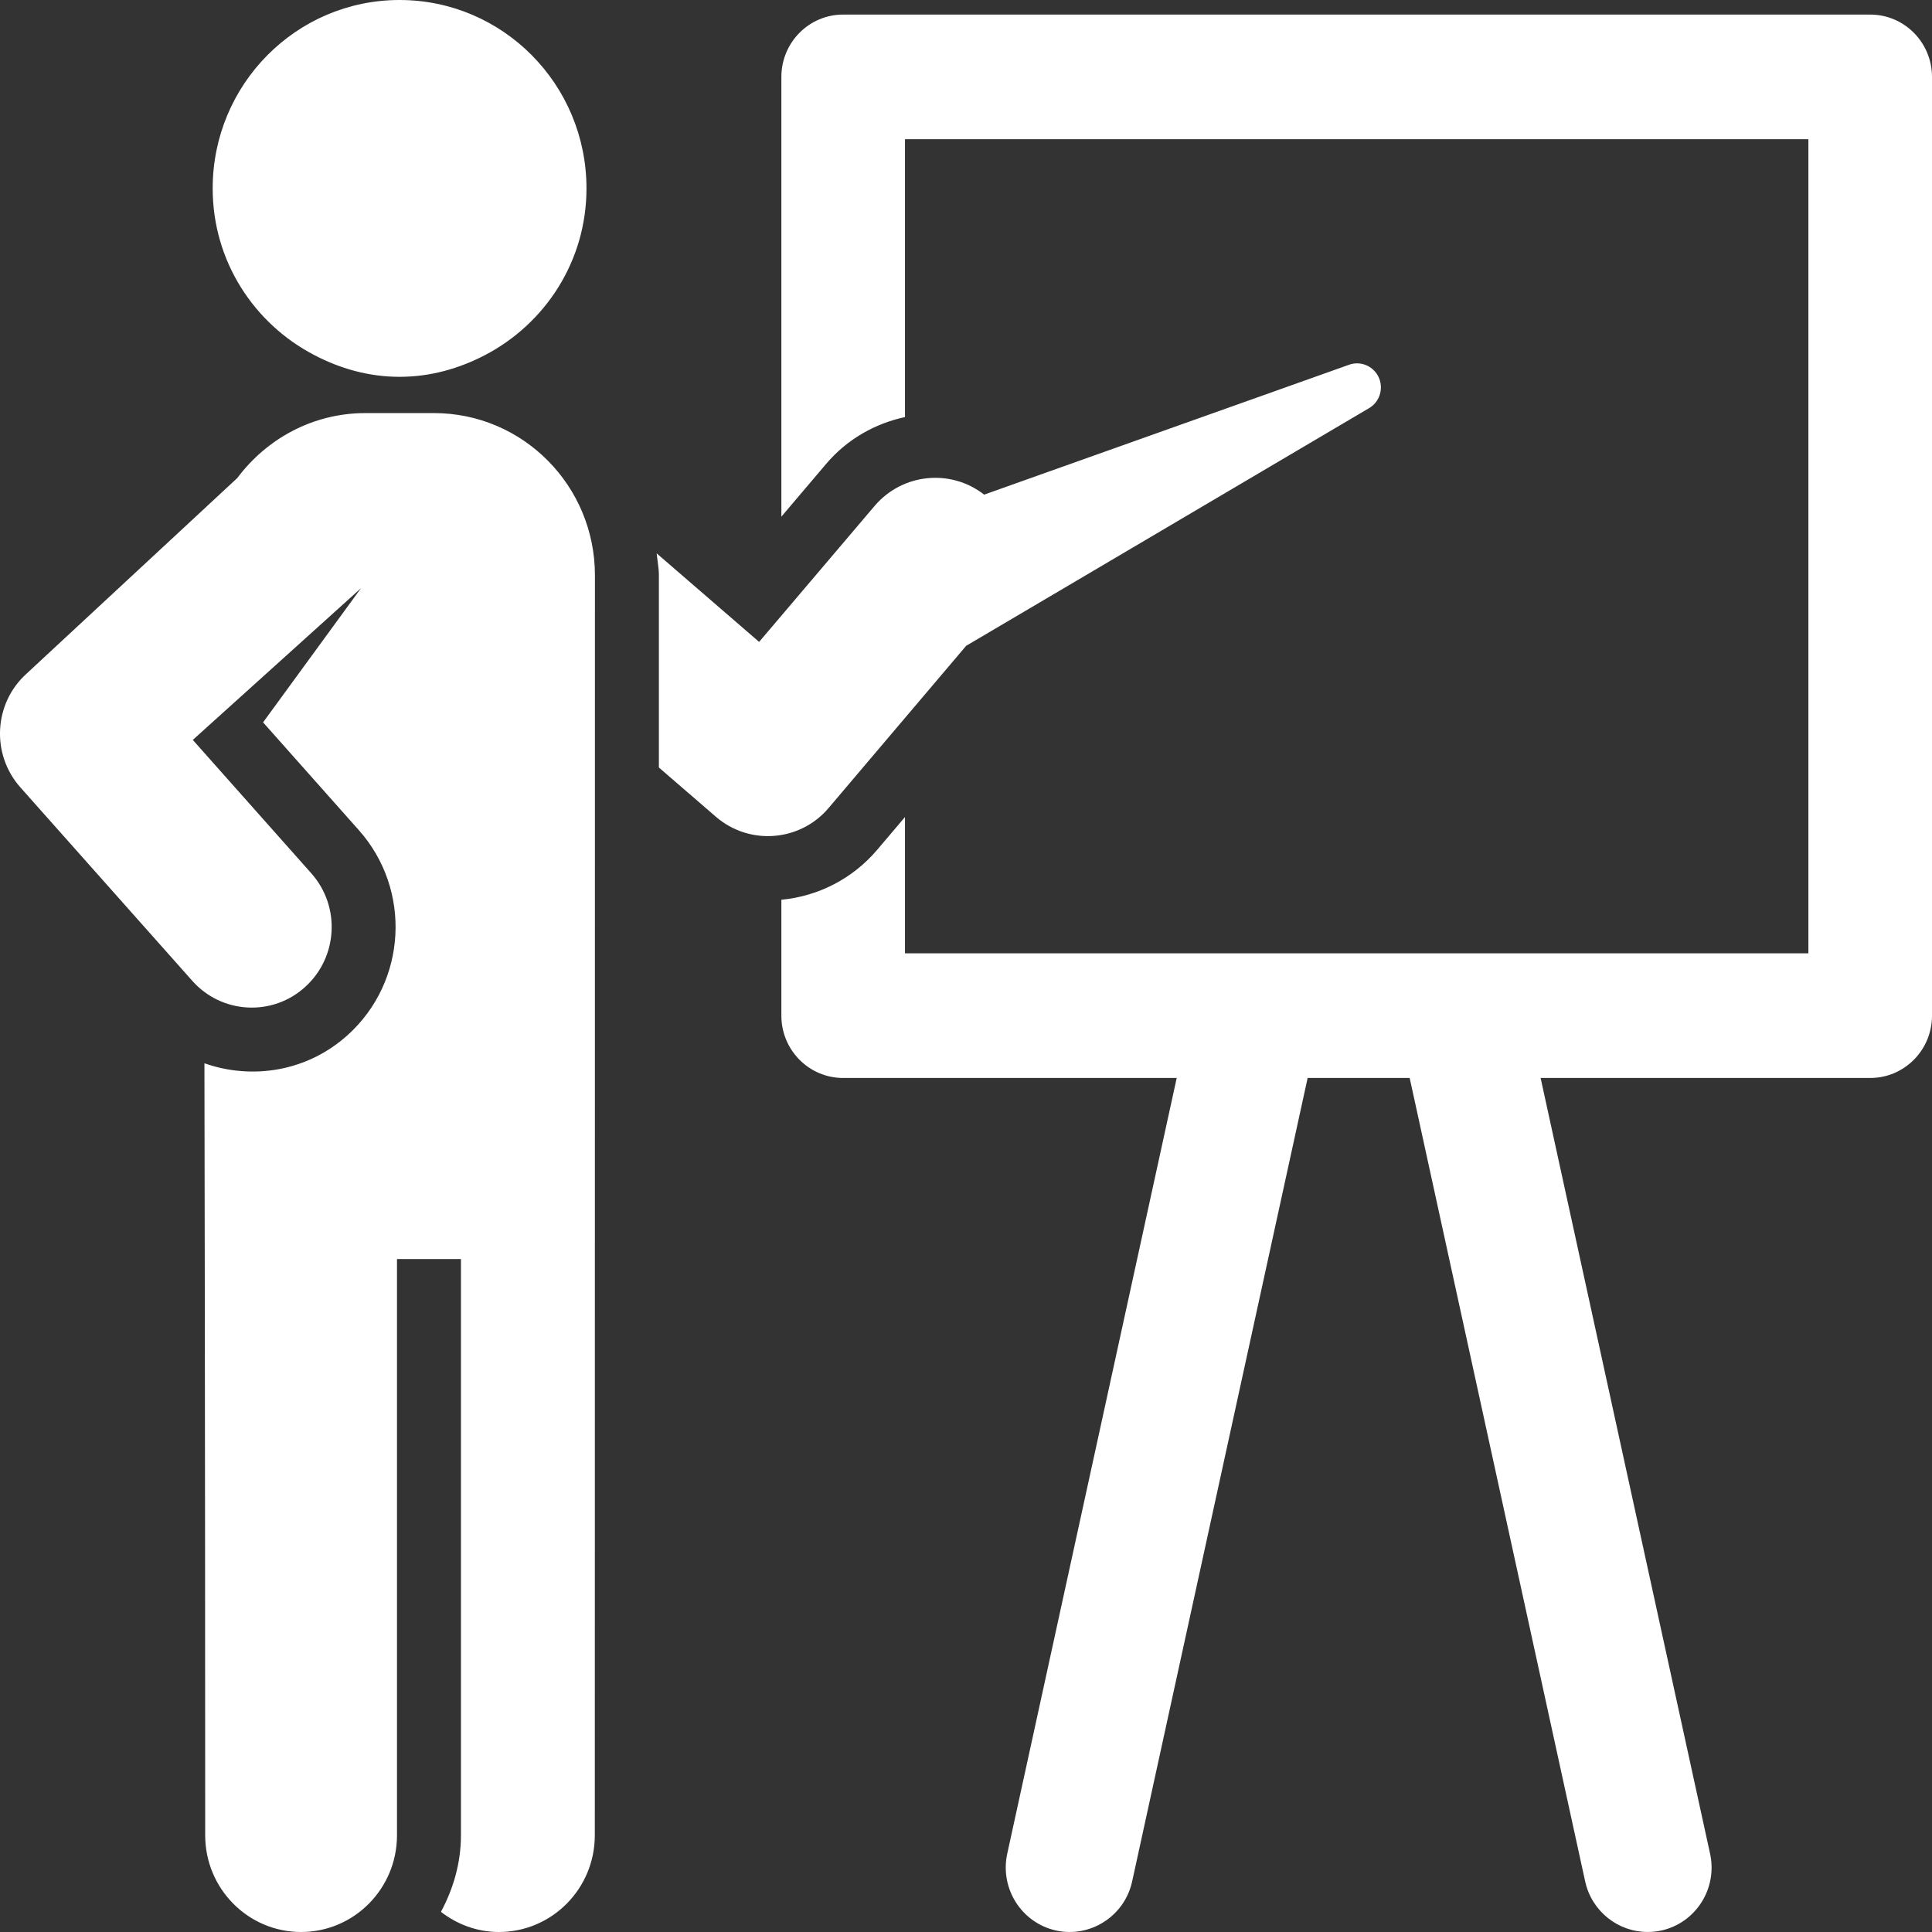 <svg width="48" height="48" viewBox="0 0 48 48" fill="none" xmlns="http://www.w3.org/2000/svg">
<rect x="0" y="0" width="48" height="48" fill="#333333" stroke="none"/>
<path fill-rule="evenodd" clip-rule="evenodd" d="M9.927 9.362C9.159 9.362 8.444 9.155 7.807 8.821C6.313 8.043 5.284 6.492 5.284 4.681C5.284 2.095 7.363 0 9.927 0C12.492 0 14.571 2.095 14.571 4.681C14.571 6.491 13.543 8.042 12.052 8.821C11.413 9.155 10.697 9.362 9.927 9.362ZM20.948 0.362H46.464C47.313 0.362 48 1.056 48 1.911V25.234C48 26.088 47.313 26.782 46.465 26.782H38.276L42.486 46.053C42.676 46.917 42.135 47.772 41.277 47.963C41.163 47.988 41.047 47.999 40.934 47.999C40.204 48 39.547 47.49 39.383 46.743L35.023 26.782H32.488L28.128 46.743C27.941 47.606 27.086 48.151 26.236 47.963C25.378 47.772 24.836 46.917 25.025 46.053L29.235 26.782H20.948C20.099 26.782 19.413 26.088 19.413 25.234V22.354C20.335 22.267 21.188 21.826 21.792 21.115L22.484 20.299V23.685H44.929V3.459H22.484V10.362C21.745 10.522 21.05 10.906 20.523 11.528L19.413 12.836V1.911C19.413 1.056 20.099 0.362 20.948 0.362ZM33.498 9.069C33.803 8.948 34.146 9.099 34.267 9.406C34.375 9.684 34.264 9.995 34.013 10.141L26.76 14.42L24.004 16.045L20.586 20.075C19.884 20.905 18.627 21.017 17.786 20.292L16.37 19.069V14.293C16.37 14.174 16.354 14.058 16.339 13.943L16.339 13.943L16.339 13.943L16.339 13.943C16.33 13.878 16.321 13.814 16.315 13.748L18.86 15.948L21.731 12.568C22.423 11.757 23.621 11.641 24.451 12.289L33.498 9.069ZM10.782 10.263H9.077C7.772 10.263 6.624 10.902 5.895 11.877L0.662 16.735C-0.154 17.467 -0.228 18.736 0.507 19.563L4.776 24.367C5.504 25.189 6.764 25.262 7.579 24.523C8.397 23.784 8.466 22.519 7.733 21.696L4.79 18.383L8.97 14.612L6.536 17.947L8.917 20.627C10.233 22.11 10.109 24.388 8.639 25.715C7.636 26.622 6.266 26.835 5.079 26.417C5.079 26.417 5.098 35.679 5.098 45.597C5.098 46.924 6.164 48 7.48 48C8.795 48 9.863 46.924 9.863 45.597V31.281H11.452V45.597C11.452 46.29 11.26 46.932 10.955 47.499C11.355 47.809 11.852 48 12.394 48C13.711 48 14.778 46.924 14.778 45.597C14.778 41.792 14.778 40.059 14.779 37.924V37.923V37.921C14.78 34.494 14.781 30.029 14.781 14.293C14.781 12.067 12.991 10.263 10.782 10.263Z" fill="white"/>
</svg>
